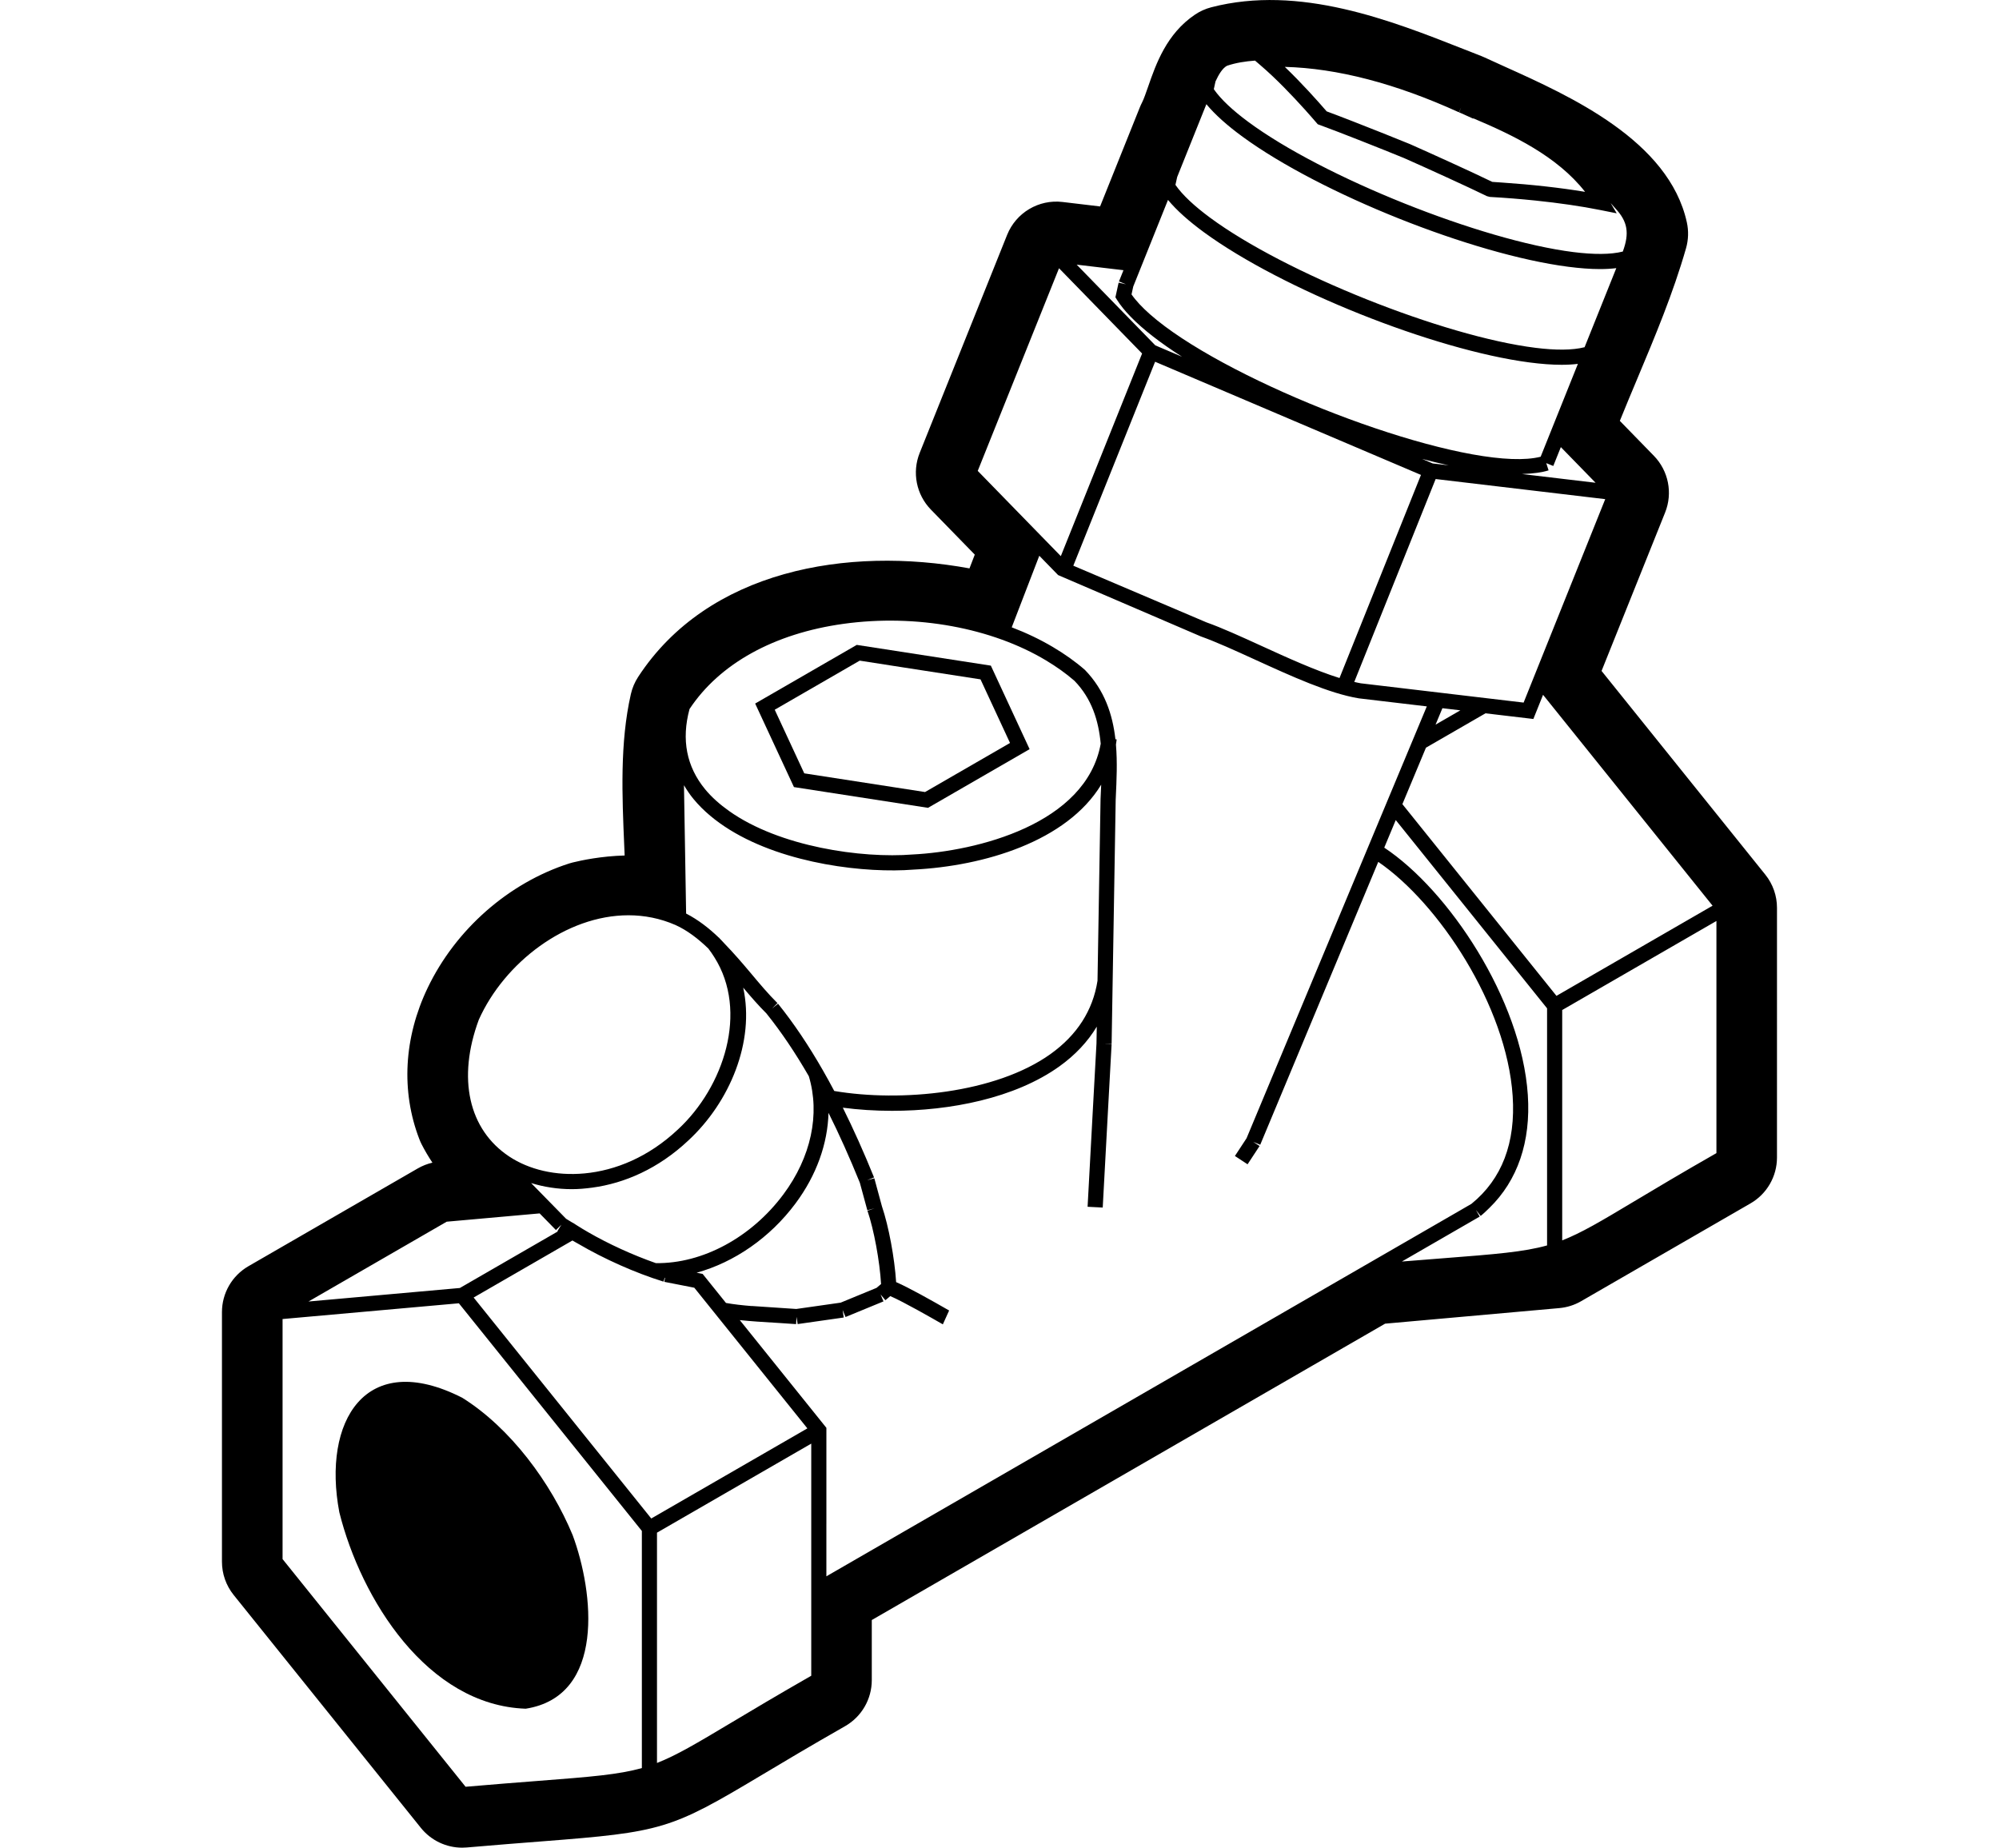 <svg xmlns="http://www.w3.org/2000/svg" viewBox="0 0 132 122"><path class="st0" d="M116.569,57.751l-10.813-13.45l4.196-10.459c0.516-1.286,0.225-2.754-0.742-3.747l-2.247-2.306
			c0.366-0.908,0.752-1.827,1.15-2.777c1.166-2.779,2.372-5.652,3.221-8.621c0.16-0.558,0.178-1.147,0.053-1.714
			c-1.188-5.398-7.709-8.335-12.025-10.278c-0.479-0.216-0.928-0.418-1.332-0.607c-0.072-0.034-0.144-0.064-0.218-0.093
			l-1.139-0.447c-4.84-1.909-10.863-4.283-16.691-2.771c-0.383,0.1-0.747,0.263-1.075,0.485c-1.879,1.266-2.578,3.273-3.087,4.739
			c-0.144,0.415-0.293,0.845-0.407,1.063c-0.053,0.102-0.1,0.205-0.143,0.311l-2.628,6.552l-2.479-0.295
			c-1.57-0.187-3.071,0.705-3.66,2.173L60.73,29.904c-0.516,1.286-0.225,2.755,0.743,3.747l2.895,2.97l-0.35,0.909
			c-8.08-1.484-17.277,0.116-21.879,7.166c-0.227,0.348-0.39,0.733-0.482,1.139c-0.729,3.214-0.579,6.701-0.434,10.073
			c0.008,0.194,0.017,0.388,0.025,0.579c-1.547,0.043-2.841,0.316-3.428,0.461c-0.077,0.019-0.153,0.041-0.229,0.064
			c-4.007,1.283-7.505,4.358-9.355,8.225c-1.57,3.28-1.763,6.827-0.543,9.986c0.042,0.11,0.091,0.219,0.144,0.324
			c0.215,0.424,0.457,0.83,0.717,1.222c-0.337,0.078-0.662,0.206-0.963,0.379l-11.184,6.457c-1.083,0.625-1.75,1.78-1.75,3.031
			v16.484c0,0.798,0.272,1.571,0.772,2.193l12.363,15.379c0.667,0.83,1.673,1.307,2.727,1.307c0.101,0,0.202-0.004,0.303-0.013
			c1.975-0.171,3.607-0.298,4.984-0.405c7.927-0.614,8.467-0.777,14.464-4.361c1.418-0.848,3.183-1.903,5.53-3.241
			c1.092-0.623,1.767-1.783,1.767-3.041v-3.969l33.896-19.569l11.504-1.028c0.507-0.045,0.999-0.2,1.439-0.455l11.185-6.458
			c1.082-0.625,1.749-1.78,1.749-3.03V59.944C117.341,59.146,117.069,58.373,116.569,57.751z M95.248,83.085
			c-0.798,0.062-1.694,0.132-2.679,0.212l5.141-2.968l-0.25-0.433l0.313,0.39c0.206-0.166,0.391-0.349,0.578-0.53
			c1.86-1.811,2.742-4.366,2.536-7.458c-0.423-6.335-5.256-13.538-9.481-16.329l0.76-1.821l9.992,12.431v12.554v3.101
			C100.612,82.665,98.785,82.811,95.248,83.085z M69.93,17.712l2.917,2.993l2.569,2.637l-4.159,10.369l-1.208,3.01l-5.486-5.629
			L69.93,17.712z M79.661,6.88c0.574,0.692,1.388,1.417,2.393,2.15c5.17,3.776,15.203,7.769,21.498,8.584
			c0.757,0.098,1.464,0.153,2.098,0.153c0.388,0,0.746-0.021,1.079-0.062l-2.094,5.221c-0.803,0.205-1.918,0.206-3.25,0.039
			c-6.071-0.757-16.537-4.933-21.494-8.602c-1.015-0.751-1.806-1.481-2.273-2.156l0.114-0.518l1.88-4.687
			C79.628,6.966,79.645,6.918,79.661,6.88z M104.668,12.667c-1.642-0.272-3.551-0.483-5.465-0.612
			c-0.222-0.015-0.443-0.034-0.664-0.046c-1.389-0.676-4.203-1.949-5.437-2.495c-0.915-0.375-2.433-0.981-3.75-1.494
			c-0.67-0.261-1.292-0.499-1.748-0.667c-0.629-0.728-1.665-1.885-2.765-2.937c3.455,0.089,7.316,1.095,11.499,2.999l0.149-0.329
			l-0.134,0.335c0.045,0.019,0.091,0.038,0.137,0.057c0.194,0.084,0.509,0.229,0.691,0.312l0.097,0.045l0.01-0.022
			C99.892,8.915,102.817,10.304,104.668,12.667z M82.874,4.002l0.356,0.305c1.04,0.888,2.116,2.02,2.924,2.916
			c0.301,0.334,0.567,0.639,0.776,0.882l0.085,0.099l0.123,0.045c1.289,0.468,4.167,1.61,5.571,2.186
			c1.413,0.624,4.25,1.915,5.48,2.518l0.193,0.05c1.012,0.056,2.03,0.138,3.017,0.24c1.551,0.161,3.023,0.374,4.257,0.622l1.1,0.22
			l-0.398-0.674c0.112,0.121,0.222,0.242,0.322,0.362c0.797,0.854,0.929,1.621,0.479,2.837c-0.806,0.203-1.925,0.202-3.26,0.035
			c-6.077-0.764-16.532-4.937-21.48-8.604c-1.012-0.75-1.801-1.479-2.267-2.152l0.113-0.516c0.213-0.463,0.46-0.869,0.757-1.03
			C81.608,4.145,82.234,4.048,82.874,4.002z M102.778,65.755L92.604,53.097l1.556-3.728l3.932-2.27l1.031,0.122l2.13,0.252
			l0.64-1.596l11.194,13.925l-2.745,1.585L102.778,65.755z M95.247,46.762l1.185,0.14l-1.638,0.945L95.247,46.762z M100.609,46.391
			l-2.129-0.252l-8.62-1.021c-0.138-0.022-0.288-0.059-0.434-0.091L94.8,31.63l6.934,0.822l4.264,0.506L100.609,46.391z
			 M76.275,23.886l17.556,7.472l-5.379,13.411c-1.591-0.495-3.458-1.346-5.155-2.122c-1.343-0.613-2.612-1.192-3.635-1.555
			l-8.175-3.479l-0.613-0.261l0.96-2.393L76.275,23.886z M100.604,31.293c0.629-0.024,1.198-0.091,1.653-0.236l-0.153-0.477
			l0.464,0.187l0.499-1.245l2.294,2.354l-4.736-0.562l-0.128-0.015C100.534,31.298,100.567,31.294,100.604,31.293z M94.608,30.601
			l-0.701-0.298c0.599,0.157,1.184,0.299,1.752,0.423L94.608,30.601z M77.126,13.2c0.57,0.688,1.379,1.407,2.375,2.136
			c5.157,3.772,15.18,7.767,21.483,8.594c0.771,0.101,1.489,0.157,2.133,0.157c0.386,0,0.744-0.021,1.076-0.061l-2.459,6.132
			c-0.517,0.13-1.162,0.177-1.911,0.149c-6.158-0.23-19.225-5.437-23.886-9.555c-0.513-0.453-0.93-0.894-1.219-1.313l0.114-0.521
			L77.126,13.2z M74.354,18.771l-0.489-0.107l-0.211,0.964L73.76,19.8c0.222,0.357,0.527,0.728,0.892,1.104
			c0.829,0.858,1.998,1.756,3.403,2.652l-1.766-0.752l-1.864-1.913l-3.329-3.417l3.09,0.367l-0.297,0.742L74.354,18.771z
			 M69.07,43.605c0.683,0.41,1.319,0.858,1.885,1.353c1.143,1.182,1.584,2.62,1.729,4.148c-0.96,5.317-8.19,7.101-12.42,7.314
			c-3.353,0.269-8.79-0.503-12.126-2.875c-0.598-0.425-1.136-0.896-1.575-1.428c-1.231-1.496-1.579-3.279-1.031-5.301
			c1.978-2.994,5.584-4.99,10.165-5.625C60.514,40.522,65.509,41.469,69.07,43.605z M45.791,52.753
			c0.654,0.794,1.475,1.465,2.394,2.035c3.697,2.292,9.047,2.88,12.144,2.63c4.661-0.233,10.116-1.869,12.386-5.608
			c-0.01,0.255-0.022,0.511-0.034,0.766l-0.008,0.187c-0.024,1.167-0.049,2.828-0.075,4.465c-0.023,1.493-0.046,2.966-0.067,4.03
			l-0.059,3.501c-0.305,1.957-1.351,3.587-3.111,4.844c-3.628,2.59-9.872,3.178-14.272,2.433c-0.246-0.466-0.494-0.917-0.745-1.354
			c0-0.002-0.001-0.004-0.001-0.006l-0.002,0c-0.943-1.645-1.921-3.104-2.964-4.401l-0.39,0.313l0.351-0.355
			c-0.597-0.589-1.169-1.271-1.774-1.993c-0.547-0.652-1.109-1.303-1.7-1.913c-0.119-0.124-0.232-0.256-0.354-0.375
			c-0.013-0.016-0.025-0.032-0.039-0.048l-0.006,0.005c-0.657-0.632-1.368-1.181-2.158-1.589l-0.142-8.471
			C45.349,52.157,45.55,52.461,45.791,52.753z M56.778,78.093l0.495,1.82l0.48-0.13l-0.471,0.161
			c0.426,1.249,0.807,3.319,0.898,4.839l-0.299,0.253c-0.317,0.131-2.065,0.85-2.371,0.976l-2.927,0.417
			c-0.331-0.026-0.695-0.05-1.08-0.072l-1.865-0.125v0.005c-0.614-0.048-1.196-0.115-1.699-0.205l-1.541-1.917L46,84.036
			c2.485-0.688,4.847-2.31,6.535-4.581c1.387-1.866,2.118-3.942,2.174-5.974C55.408,74.881,56.094,76.406,56.778,78.093z
			 M43.004,100.264l-11.728-14.59l4.411-2.546l2.113-1.22c0.13,0.081,0.283,0.158,0.419,0.238c1.659,0.974,3.723,1.899,5.594,2.478
			l0.079-0.253c0.008,0,0.017-0.001,0.025-0.002l-0.052,0.269l1.981,0.388l7.467,9.288L43.004,100.264z M37.636,80.63l-0.255-0.156
			l-2.31-2.358c0.835,0.256,1.742,0.403,2.696,0.403c0.441,0,0.893-0.041,1.348-0.102c2.122-0.286,4.354-1.247,6.337-3.112
			c2.736-2.533,4.403-6.522,3.624-10.091c0.497,0.59,1.007,1.18,1.529,1.697c0.984,1.225,1.91,2.602,2.805,4.152
			c0.752,2.507,0.146,5.342-1.677,7.795c-2.108,2.836-5.334,4.588-8.424,4.545c-1.528-0.535-3.13-1.268-4.465-2.04
			c-0.265-0.152-0.521-0.307-0.762-0.461l-0.256-0.165l-0.007,0.004L37.636,80.63z M44.606,61.078
			c0.786,0.357,1.498,0.908,2.167,1.552c0.146,0.186,0.273,0.378,0.396,0.572c2.269,3.58,0.634,8.563-2.399,11.371
			c-1.942,1.828-4.134,2.715-6.171,2.905c-1.903,0.178-3.671-0.252-4.973-1.115c-2.692-1.784-3.439-5.172-2.009-9.032
			c1.686-3.764,5.754-6.897,9.88-6.897C42.542,60.434,43.592,60.635,44.606,61.078z M35.634,80.119l1.076,1.099l0.356-0.349
			l-0.259,0.426l0.026,0.016l-3.511,2.027l-2.955,1.706l-2.899,0.259l-7.098,0.634l9.127-5.27L35.634,80.119z M20.738,105.531
			l-2.079-2.586V87.094l6.752-0.603l4.889-0.437l3.322,4.133l6.789,8.445l1.973,2.455v12.452v3.203
			c-1.544,0.435-3.349,0.578-6.832,0.847c-1.335,0.103-2.912,0.225-4.808,0.389l-3.297-4.102L20.738,105.531z M43.383,113.093V101.2
			l10.186-5.88v5.875v9.452c-2.245,1.284-3.957,2.307-5.329,3.127c-2.251,1.345-3.57,2.129-4.857,2.632V113.093z M54.569,100.618
			v-6.34l-5.719-7.114c0.753,0.079,1.56,0.13,2.312,0.173c0.094,0.006,0.187,0.011,0.278,0.017l1.126,0.076l0.036-0.481l0.068,0.478
			l3.043-0.434l-0.07-0.495l0.19,0.462c0.151-0.062,2.451-1.008,2.506-1.031l-0.195-0.46l0.322,0.382l0.323-0.272
			c0.894,0.389,2.746,1.451,3.47,1.866l0.415-0.915c-1.22-0.7-2.669-1.514-3.5-1.874c-0.104-1.602-0.489-3.684-0.938-5.009
			l-0.501-1.846l-0.48,0.13l0.461-0.187c-0.681-1.681-1.365-3.203-2.062-4.606c1.014,0.134,2.112,0.208,3.25,0.208
			c3.831,0,8.101-0.828,11.04-2.927c1.058-0.755,1.881-1.637,2.479-2.63l-0.019,1.107l-0.242,4.411
			c-0.122,2.206-0.247,4.473-0.345,6.375l0.999,0.051c0.098-1.901,0.224-4.167,0.345-6.371l0.242-4.423l-0.5-0.026l0.5,0.008
			l0.128-7.643c0.021-1.064,0.043-2.539,0.067-4.033c0.025-1.636,0.051-3.295,0.074-4.448l0.008-0.173
			c0.052-1.118,0.107-2.295,0.009-3.458c0.019-0.113,0.034-0.228,0.048-0.344l-0.083-0.01c-0.186-1.636-0.709-3.23-2.01-4.575
			c-0.637-0.557-1.353-1.061-2.123-1.517c-0.84-0.497-1.75-0.932-2.714-1.299l1.82-4.725l1.244,1.276l1.27,0.546l8.16,3.507
			c1.01,0.359,2.259,0.93,3.582,1.534c2.4,1.096,4.883,2.229,6.839,2.551l4.494,0.532L82.313,75.159l-0.768,1.169l0.836,0.549
			l0.793-1.208l-0.418-0.274l0.461,0.192l7.794-18.679c3.984,2.723,8.477,9.49,8.875,15.456c0.207,3.095-0.71,5.491-2.722,7.124
			L96.4,79.931l-41.832,24.151V100.618z M103.157,78.555V66.691l7.184-4.148l3-1.732v15.328c-2.31,1.318-4.04,2.353-5.439,3.19
			c-2.188,1.31-3.477,2.077-4.745,2.571V78.555z"/>
		<path class="st0" d="M50.533,46.069l-0.667,0.385l0.028,0.061l2.533,5.455l8.853,1.37l6.708-3.874l-2.015-4.342l-0.544-1.173
			l-8.854-1.37l-5.489,3.169L50.533,46.069z M59.719,44.08l4.863,0.752l0.164,0.025l0.01,0.021l1.939,4.179l-5.611,3.24
			l-7.976-1.234l-1.95-4.201l4.497-2.597l1.115-0.644L59.719,44.08z"/>
		<path class="st0" d="M34.715,112.824c5.283-0.831,4.494-7.705,3.1-11.46c-1.427-3.446-4.101-7.079-7.293-9.073
			c-6.404-3.257-9.252,1.561-8.115,7.563C23.838,105.579,28.208,112.599,34.715,112.824z"/></svg>
